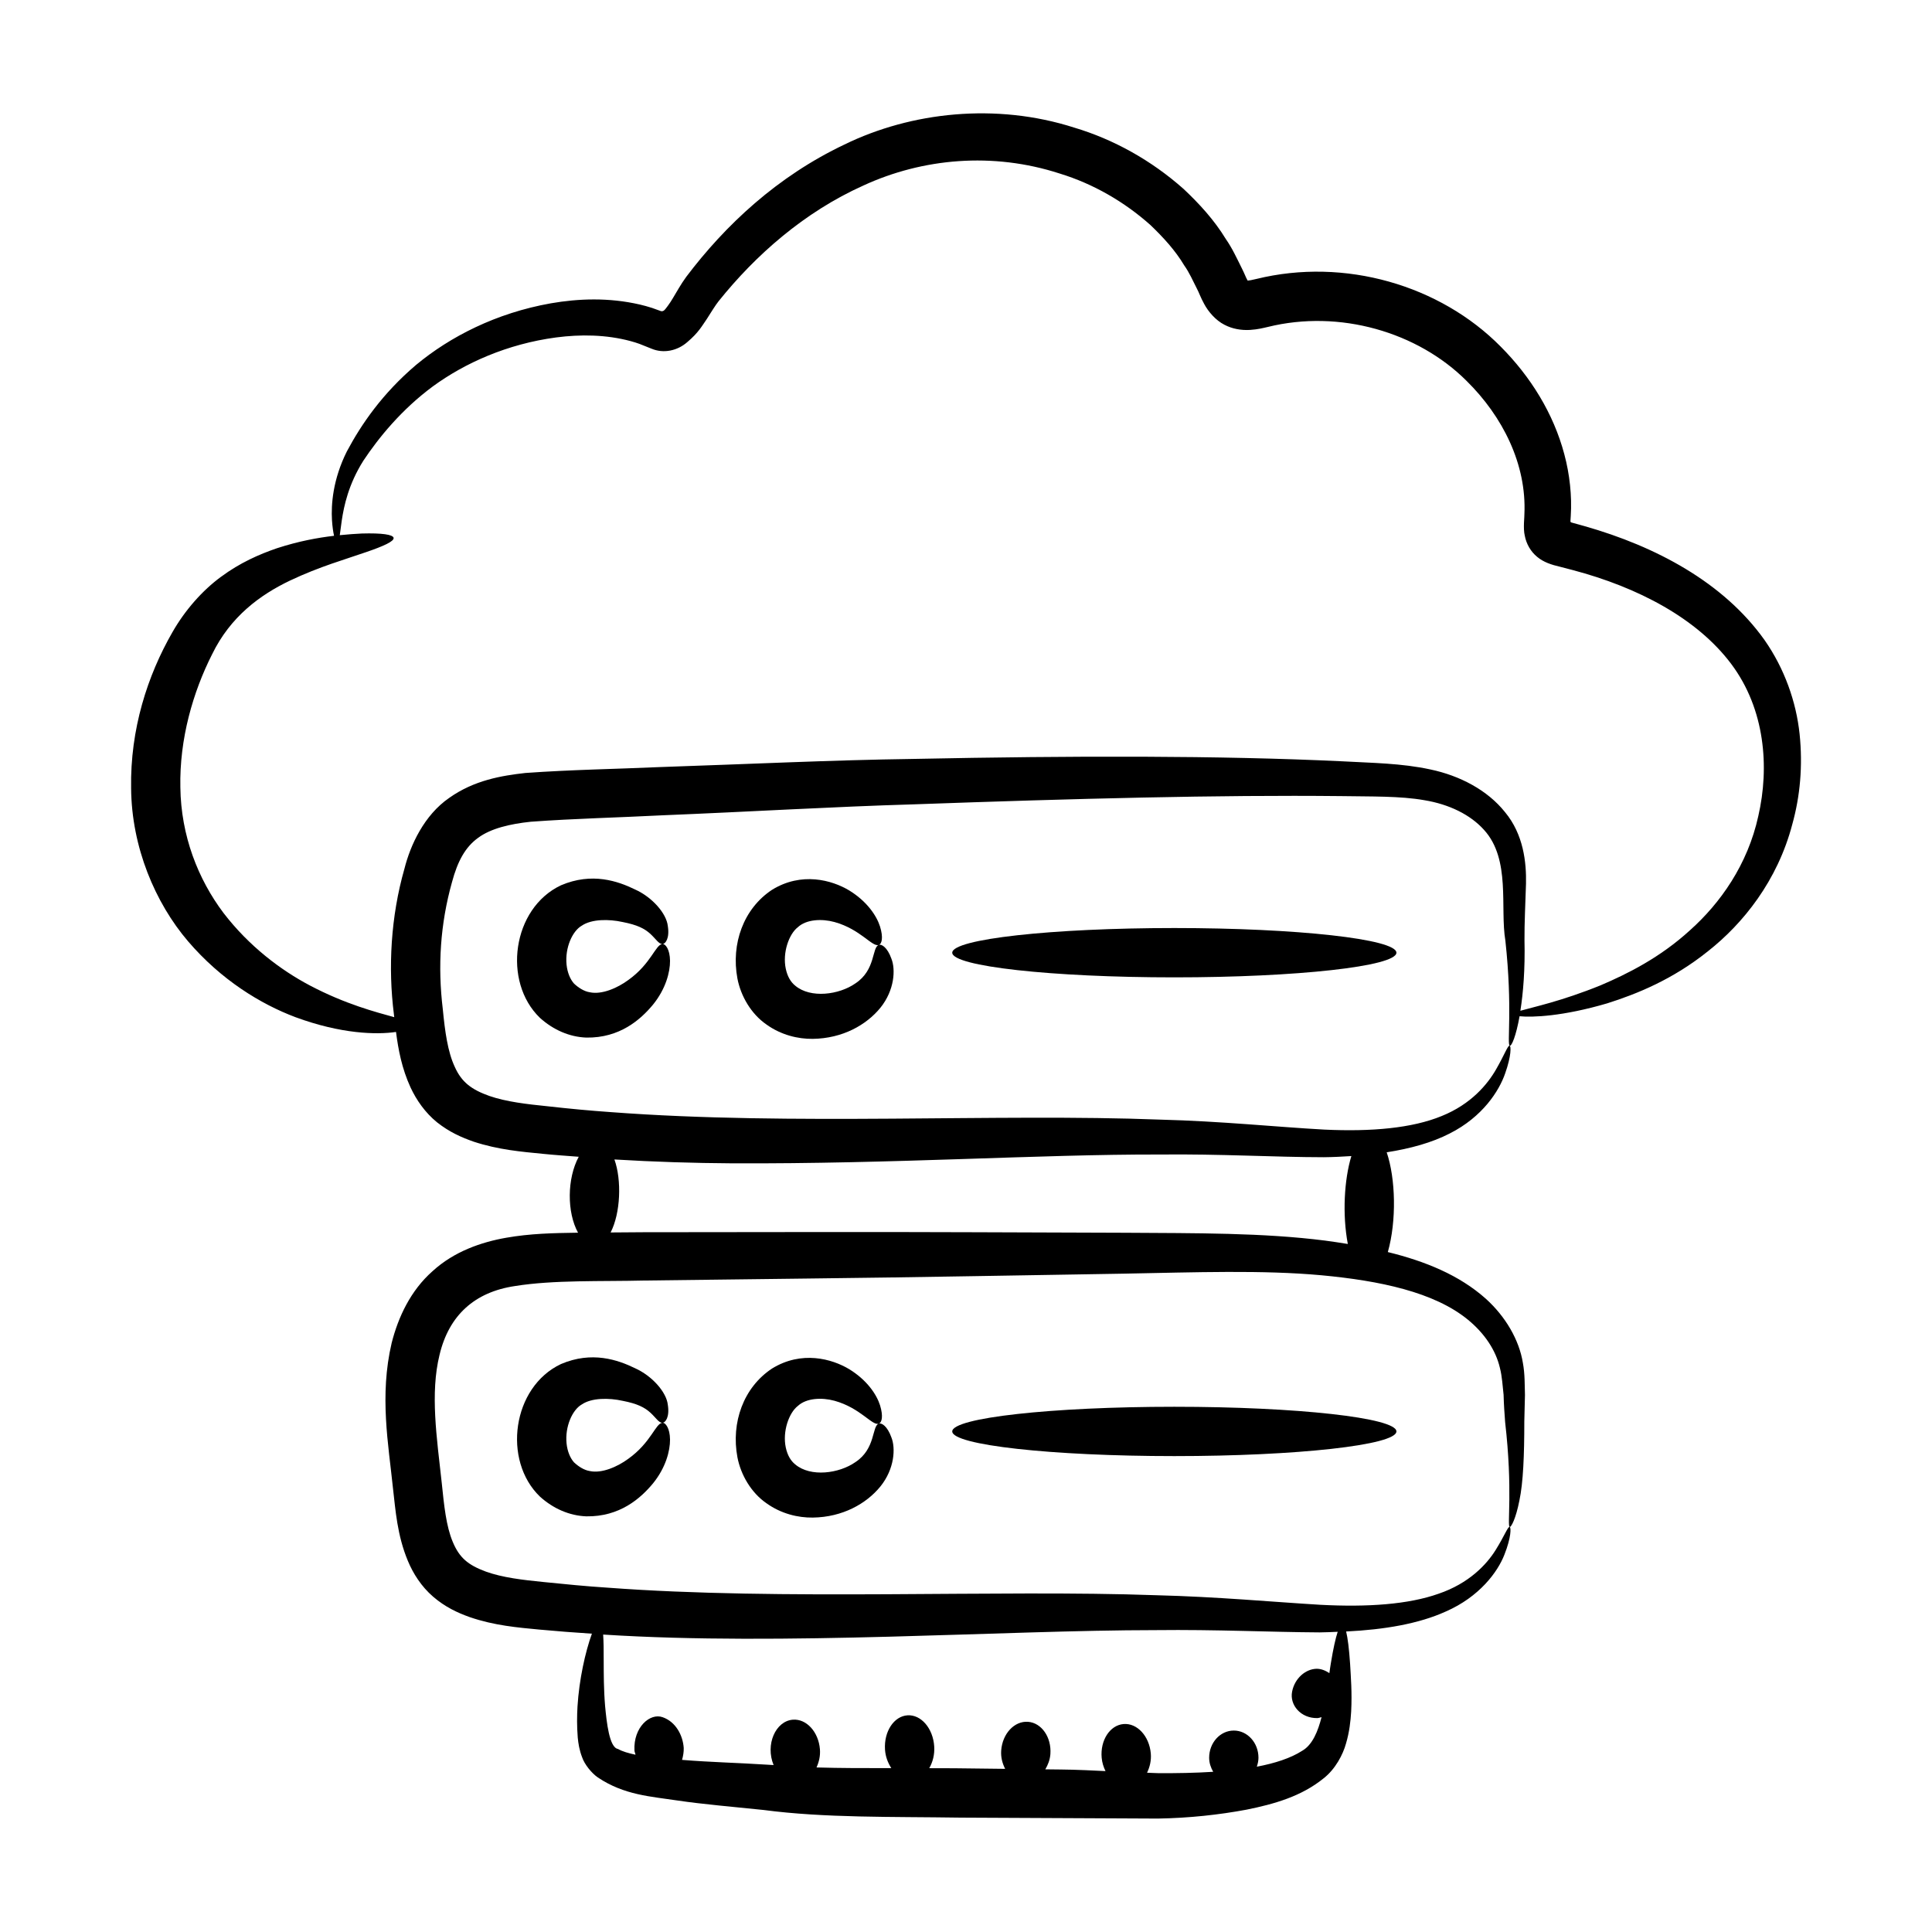 <?xml version="1.0" encoding="UTF-8"?>
<!-- Uploaded to: SVG Repo, www.svgrepo.com, Generator: SVG Repo Mixer Tools -->
<svg fill="#000000" width="800px" height="800px" version="1.1" viewBox="144 144 512 512" xmlns="http://www.w3.org/2000/svg">
 <g>
  <path d="m202.59 296.84c-4.973 3.652-9.551 8.844-12.883 14.676-6.617 11.5-11.23 25.742-10.961 41.371 0.121 15.633 6.391 30.391 15.09 40.566 8.773 10.246 19.242 16.637 28.465 20.109 12.074 4.449 21.48 4.684 26.648 3.914 0.605 4.707 1.539 9.676 3.856 14.723 1.555 3.34 3.883 6.691 7.035 9.242 3.262 2.57 6.383 3.957 9.695 5.117 6.559 2.156 12.691 2.664 18.344 3.219 3.195 0.328 6.332 0.527 9.492 0.777-3.117 5.766-3.156 14.73-0.184 20.121-6.543 0.094-12.688 0.219-19.062 1.344-6.527 1.148-13.777 3.609-19.508 8.867-5.824 5.141-9.086 12.184-10.82 19.004-3.281 13.965-0.852 26.867 0.344 38.5 0.684 5.832 1.105 12.414 3.938 19.234 1.395 3.375 3.59 6.824 6.672 9.484 3.172 2.742 6.457 4.277 9.703 5.434 6.559 2.258 12.758 2.766 18.426 3.309 4.707 0.438 9.352 0.789 13.98 1.09-1.773 4.906-3.375 12.164-3.816 19.285-0.148 2.547-0.172 5.223 0.066 8.242 0.152 1.551 0.414 3.309 1.156 5.215 0.613 1.867 2.508 4.215 4.168 5.359 7.027 4.715 14.074 5.035 21.242 6.129 6.484 0.965 14.68 1.656 22.641 2.488 16.359 2.144 33.809 1.754 52.305 2.031 18.531 0.086 36.188 0.172 52.246 0.25 8.301-0.141 16.164-0.996 23.488-2.363 7.34-1.484 14.535-3.519 20.426-8.309 3.117-2.445 5.121-6.285 5.93-9.234 0.906-3.082 1.203-5.883 1.363-8.445 0.266-5.144-0.098-9.234-0.281-12.633-0.27-4.019-0.625-6.832-1.051-8.594 10.141-0.496 19.234-2.039 26.395-5.289 8.926-3.898 13.777-10.496 15.543-15.062 1.844-4.644 1.777-7.269 1.41-7.359-0.496-0.148-1.328 2.273-3.746 6.141-2.387 3.832-7.062 8.832-15.117 11.566-7.996 2.832-18.785 3.59-31.328 2.926-12.504-0.746-27.328-2.133-43.496-2.535-42.406-1.523-98.969 1.5-145.62-2.019-5.504-0.355-11.039-0.902-16.621-1.469-5.633-0.559-11-1.184-15.422-2.781-4.703-1.75-6.988-3.641-8.754-7.867-1.746-4.133-2.301-9.605-2.918-15.629-1.316-12.02-3.098-23.746-0.582-33.949 2.492-10.453 9.273-16.621 19.945-18.215 10.34-1.668 22.848-1.184 34.305-1.469 80.527-0.988 53.016-0.594 127.24-1.824 18.957-0.355 36.629-1 52.238 0.43 15.473 1.445 29.844 4.453 38.781 11.758 4.379 3.594 7.383 8.016 8.5 12.797 0.609 2.379 0.688 4.715 0.973 7.113 0.066 2.582 0.238 4.988 0.41 7.25 2.078 17.988 0.492 27.48 1.207 27.781 0.379 0.117 1.633-2.188 2.57-6.984 1.016-4.773 1.305-11.992 1.305-20.969 0.055-2.215 0.109-4.555 0.172-7.016-0.086-2.57 0.004-5.566-0.551-8.512-0.977-6.062-4.57-12.258-9.828-17.004-7.019-6.262-16.059-9.938-25.961-12.363 2.352-8.301 2.062-19.5-0.301-26.438 6.266-0.984 11.957-2.547 16.68-4.977 8.762-4.418 13.113-11.305 14.703-15.902 1.668-4.684 1.578-7.297 1.211-7.383-0.496-0.137-1.305 2.285-3.59 6.254-2.238 3.93-6.617 9.266-14.461 12.41-7.812 3.211-18.574 4.176-31.086 3.582-12.469-0.676-27.293-2.234-43.477-2.644-43.266-1.676-97.359 1.664-145.64-1.992-5.5-0.383-11.035-0.906-16.609-1.535-5.648-0.57-11.07-1.199-15.539-2.746-4.742-1.688-7.344-3.648-9.16-7.699-1.879-4.016-2.609-9.445-3.172-15.273-1.387-11.414-0.668-22.625 2.43-33.676 1.484-5.539 3.508-9.293 6.934-11.762 3.359-2.488 8.43-3.676 13.926-4.258 11.426-0.844 23.551-1.117 34.992-1.711 23.129-0.938 45.352-2.285 66.684-2.906 42.586-1.527 80.859-2.519 112.99-2.18 8.062 0.141 15.711-0.059 22.223 1.098 6.531 1.086 12.121 3.82 15.742 7.844 7.176 7.867 4.191 20.629 5.672 29.398 1.953 17.949 0.379 27.52 1.148 27.793 0.508 0.207 1.672-2.559 2.613-7.793 3.363 0.336 11.449 0.047 23.223-3.418 7.777-2.457 17.355-6.301 26.684-13.797 9.305-7.309 18.438-18.672 22.363-33.648 2.066-7.398 2.82-15.469 1.934-23.961-0.898-8.465-3.969-17.277-9.309-24.902-10.922-15.32-28.824-24.781-47.578-30.129l-3.57-0.992s-0.141-0.051-0.188-0.102c-0.066-0.055-0.09-0.141-0.086-0.223l0.09-1.414c0.336-5.301-0.281-11.055-1.715-16.371-2.863-10.773-8.91-20.531-16.879-28.527-16.016-16.211-41.258-23.66-64.715-17.906-1.066 0.27-2.031 0.438-2.305 0.441v0.004c-0.043-0.074 0.098 0.172-0.098-0.168-0.363-0.598-0.75-1.707-1.461-3.102-1.324-2.656-2.559-5.356-4.25-7.769-3.066-5.035-7.035-9.355-11.203-13.273-8.57-7.598-18.543-13.129-28.961-16.238-20.73-6.648-43.246-4.137-60.871 4.473-17.867 8.477-31.594 21.379-41.926 35.043-1.523 2.09-2.512 3.957-3.492 5.559-0.84 1.492-2.16 3.172-2.238 3.203-0.266 0.332-0.723 0.492-1.129 0.305l-2.242-0.805c-1.129-0.379-2.176-0.629-3.188-0.883-8.277-1.918-16.336-1.594-23.617-0.332-14.586 2.586-26.746 8.883-35.688 16.301-8.973 7.625-14.52 15.727-18.375 22.957-3.707 7.422-4.188 14.055-3.938 18.211 0.117 1.793 0.32 3.117 0.547 4.141-4.32 0.512-9.34 1.414-15.105 3.289-4.691 1.602-9.863 3.875-14.82 7.562zm247.68 279.16c16.082-0.188 30.371 0.531 43.465 0.602 1.637-0.004 3.18-0.105 4.769-0.16-0.574 1.734-1.176 4.449-1.805 8.273-0.141 0.805-0.27 1.789-0.398 2.68-1.055-0.695-2.211-1.164-3.398-1.152-2.906 0.066-5.789 2.5-6.481 6.055-0.699 3.527 2.277 7.086 6.688 7.016 0.414-0.008 0.734-0.184 1.117-0.25-0.945 3.676-2.375 7.336-5.133 8.91-3.062 1.969-7.223 3.309-12.02 4.219 0.238-0.75 0.434-1.527 0.434-2.367 0-3.984-2.926-7.211-6.535-7.211-3.609 0-6.535 3.231-6.535 7.211 0 1.391 0.453 2.617 1.07 3.719-4.738 0.301-9.695 0.395-14.664 0.355-0.918-0.012-1.93-0.086-2.863-0.113 0.719-1.484 1.16-3.211 0.992-5.117-0.406-4.613-3.648-8.098-7.242-7.781-3.598 0.316-6.184 4.312-5.777 8.922 0.113 1.309 0.5 2.481 1.016 3.547-8.891-0.434-9.172-0.387-15.949-0.469 0.691-1.18 1.23-2.508 1.344-4.047 0.32-4.461-2.34-8.289-5.941-8.547-3.602-0.258-6.777 3.148-7.098 7.609-0.133 1.816 0.328 3.449 1.051 4.859-16.543-0.195-12.633-0.164-20.117-0.176 0.914-1.59 1.457-3.582 1.316-5.773-0.305-4.781-3.477-8.469-7.074-8.238-3.602 0.23-6.273 4.293-5.969 9.074 0.121 1.906 0.785 3.539 1.664 4.918-6.805 0.016-13.457 0.012-19.812-0.176 0.637-1.422 1.047-3.031 0.902-4.82-0.371-4.617-3.586-8.125-7.184-7.836-4.574 0.363-7.336 6.594-5.09 12.023-0.559-0.047-1.16-0.051-1.711-0.102-7.953-0.512-14.926-0.648-22.551-1.27 0.289-1.047 0.477-2.117 0.441-3.168-0.227-3.367-2.125-6.926-5.559-8.133-3.359-1.234-7.793 2.644-7.5 8.781 0.023 0.438 0.215 0.746 0.281 1.152-1.84-0.395-3.508-0.867-4.652-1.531-2.293-0.367-3-7.102-3.402-11.328-0.379-4.559-0.363-8.621-0.375-11.973 0.016-2.949-0.027-5.238-0.145-7.012 0.039 0.004 0.082 0.008 0.121 0.008 47.648 3.043 105.58-1.168 146.31-1.184zm1.051-126.04c16.082-0.18 30.355 0.703 43.496 0.715 2.508-0.02 4.91-0.156 7.309-0.305-1.891 6.215-2.426 15.422-0.941 23.297-1.984-0.328-3.988-0.621-6.004-0.895-16.484-2.098-34.211-1.957-53.148-2.078-73.219-0.25-49.301-0.215-127.59-0.141-2.848 0.02-5.75 0.043-8.625 0.062 2.637-5.102 2.977-13.859 1.008-19.344 10.625 0.641 21.047 0.961 31.188 1.023 42.984 0.184 81.234-2.406 113.31-2.336zm-210.51-159.57c4.926-1.676 7.648-2.941 7.5-3.844-0.145-0.879-3.106-1.316-8.414-1.16-1.684 0.074-3.695 0.227-5.852 0.441 0.141-1 0.293-2.234 0.52-3.848 0.586-3.934 1.801-9.656 5.731-15.891 4.031-6.066 10.098-13.543 18.43-19.703 8.422-6.148 19.648-11.223 32.637-12.957 6.438-0.844 13.273-0.781 19.793 0.98 0.824 0.238 1.629 0.461 2.309 0.723l3.164 1.262c3.203 1.359 6.902 0.582 9.543-1.762 2.957-2.5 3.848-4.238 5.16-6.125 1.164-1.809 2.168-3.496 3.106-4.684 9.715-12.117 22.602-23.578 38.355-30.652 15.68-7.234 34.305-8.945 52.047-3.18 8.832 2.703 17.109 7.461 24.055 13.664 3.352 3.211 6.547 6.672 8.938 10.68 1.359 1.906 2.285 4.055 3.348 6.137 0.527 0.953 0.988 2.379 1.949 4.098 1.066 2.004 3.035 4.316 5.336 5.484 2.055 1.09 4.441 1.52 6.809 1.379 2.102-0.137 3.465-0.504 4.715-0.789 18.996-4.699 39.707 1.336 52.668 14.297 9.559 9.414 15.941 22.09 15.324 35.332 0.051 0.512-0.387 3.723 0.105 5.715 0.414 2.172 1.566 4.18 3.258 5.57 1.68 1.426 3.824 2.121 6.133 2.652l3.281 0.855c17.344 4.578 32.965 12.812 42.02 24.867 9.031 12.039 10.152 27.441 7.199 40.297-2.82 12.945-10.125 23.168-18.105 30.293-7.961 7.273-16.574 11.559-23.68 14.59-10.414 4.231-17.918 5.777-21.277 6.754 0.734-4.652 1.273-10.895 1.09-18.719-0.027-4.598 0.223-9.227 0.402-14.988 0.117-5.527-0.625-13.008-5.574-18.949-4.668-5.848-11.992-9.648-19.688-11.281-7.777-1.695-15.582-1.73-23.613-2.184-32.352-1.531-70.906-1.488-113.57-0.621-21.305 0.289-43.785 1.383-67.027 2.156-11.73 0.527-23.234 0.676-35.707 1.566-6.305 0.711-13.562 1.91-20.168 6.594-6.684 4.602-10.312 12.547-11.887 18.809-3.613 12.648-4.352 26.18-2.785 38.539 0.027 0.25 0.059 0.52 0.09 0.773-4.84-1.344-12.895-3.414-22.383-8.414-7.684-4.062-16.086-10.367-22.875-19.219-6.703-8.906-11.266-20.426-11.422-33.285-0.266-12.812 3.356-25.27 8.426-35.273 4.852-9.973 12.711-15.727 20.625-19.508 7.867-3.738 15.074-5.75 19.961-7.473z"/>
  <path d="m319.55 394.17c-1.859 0.164-2.957 5.195-9.062 9.559-2.848 2.094-7.008 3.926-10.184 3.231-1.504-0.223-3.047-1.227-4.184-2.305-0.988-1.113-1.75-2.848-1.977-5.016-0.453-4.453 1.543-8.918 4.027-10.32 2.617-1.793 7.203-1.777 10.844-0.973 3.894 0.758 5.801 1.738 7.336 3.137 1.469 1.352 2.266 2.746 3.199 2.688 0.812-0.008 1.957-1.539 1.422-4.801-0.352-3.266-4.098-7.609-8.719-9.672-4.504-2.191-11.375-4.594-19.582-1.09-12.969 6.113-15.512 25.559-5.594 35.121 3.582 3.238 7.879 5.074 12.293 5.242 8.863 0.145 14.398-4.762 17.699-8.75 3.383-4.184 4.512-8.609 4.496-11.59-0.027-3.043-1.23-4.547-2.016-4.461z"/>
  <path d="m376.89 394.41c-1.855 0.605-0.777 6.633-6.188 10.191-4.328 3.043-11.898 4.043-15.957 0.613-1.195-0.961-2.059-2.402-2.508-4.492-0.902-4.254 0.84-9.18 3.188-10.992 2.273-2.117 6.371-2.301 9.723-1.383 6.926 1.914 10.023 6.734 11.742 6.062 0.836-0.297 1.215-1.984 0.328-4.867-0.898-2.832-3.418-6.66-8.207-9.59-4.547-2.719-12.582-4.977-20.422-0.141-7.559 4.996-10.887 14.312-9.164 23.512 0.887 4.625 3.613 9.371 7.703 12.188 3.875 2.781 8.359 3.848 12.27 3.797 7.898-0.105 14.195-3.684 17.906-8.227 3.785-4.684 4.066-10.211 2.918-13.043-1.051-2.957-2.602-3.918-3.332-3.629z"/>
  <path d="m455.21 389.94c-32.504 0-58.855 2.926-58.855 6.535 0 3.609 26.352 6.535 58.855 6.535 32.504 0 58.855-2.926 58.855-6.535 0-3.606-26.352-6.535-58.855-6.535z"/>
  <path d="m319.55 521.05c-1.859 0.164-2.957 5.191-9.062 9.559-2.848 2.094-7.008 3.926-10.184 3.234-1.504-0.223-3.047-1.23-4.184-2.305-0.988-1.113-1.75-2.848-1.977-5.016-0.453-4.453 1.543-8.914 4.027-10.32 2.617-1.793 7.203-1.777 10.844-0.969 3.894 0.758 5.801 1.738 7.336 3.133 1.469 1.344 2.266 2.738 3.199 2.684 0.812-0.012 1.957-1.539 1.422-4.805-0.352-3.266-4.098-7.606-8.719-9.672-4.504-2.188-11.375-4.594-19.582-1.09-12.969 6.117-15.516 25.559-5.594 35.121 3.582 3.242 7.879 5.074 12.293 5.242 8.863 0.145 14.398-4.758 17.699-8.75 3.383-4.184 4.512-8.609 4.496-11.59-0.027-3.047-1.23-4.547-2.016-4.457z"/>
  <path d="m376.89 521.28c-1.855 0.605-0.777 6.633-6.188 10.191-4.324 3.039-11.887 4.047-15.957 0.613-1.195-0.961-2.059-2.402-2.508-4.492-0.902-4.254 0.84-9.18 3.188-10.992 2.273-2.117 6.371-2.297 9.723-1.383 6.926 1.914 10.023 6.738 11.742 6.062 0.836-0.297 1.215-1.984 0.328-4.867-0.898-2.832-3.418-6.66-8.207-9.59-4.547-2.719-12.582-4.977-20.422-0.141-7.559 4.996-10.887 14.312-9.164 23.512 0.887 4.625 3.613 9.375 7.703 12.188 3.875 2.781 8.359 3.848 12.27 3.793 7.898-0.105 14.195-3.684 17.906-8.227 3.785-4.68 4.066-10.207 2.918-13.039-1.051-2.953-2.602-3.918-3.332-3.629z"/>
  <path d="m455.21 516.81c-32.504 0-58.855 2.926-58.855 6.535s26.352 6.535 58.855 6.535c32.504 0 58.855-2.926 58.855-6.535s-26.352-6.535-58.855-6.535z"/>
 </g>
</svg>